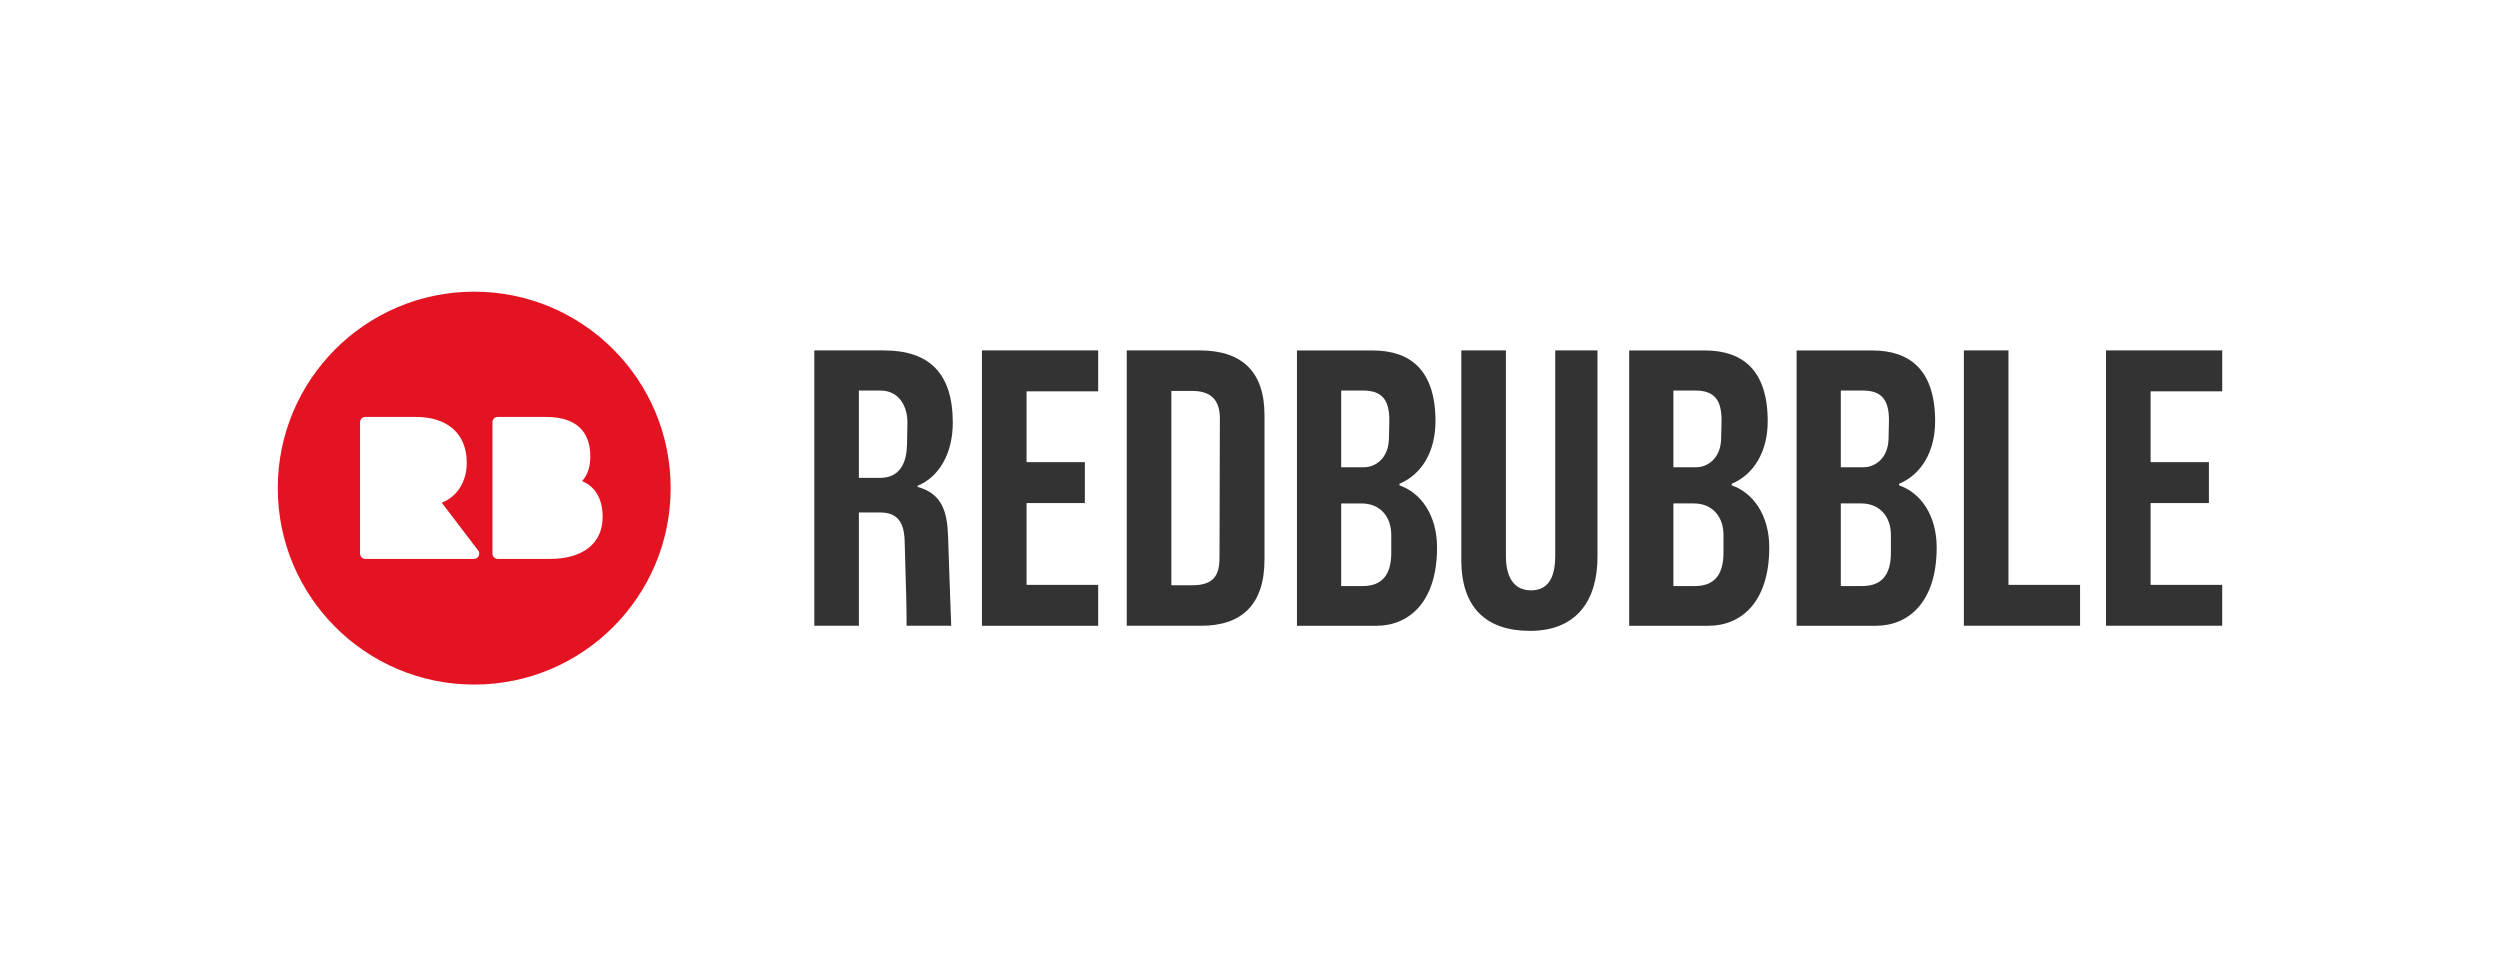 <svg width="180" height="70" viewBox="0 0 180 70" fill="none" xmlns="http://www.w3.org/2000/svg">
<path d="M68.487 45.055L68.404 42.789C68.359 41.547 68.263 38.655 68.263 38.655C68.208 36.87 67.841 35.539 66.066 35.058V34.973C67.559 34.378 68.601 32.707 68.601 30.442C68.601 26.873 66.911 25.231 63.643 25.231H58.629V45.055H61.84V36.899H63.389C64.657 36.899 65.108 37.664 65.136 38.994L65.25 43.074C65.266 43.734 65.274 44.394 65.275 45.055L68.487 45.055ZM65.305 32.028C65.277 33.189 64.883 34.407 63.362 34.407H61.839V28.12H63.388C64.826 28.12 65.361 29.394 65.333 30.47L65.305 32.028ZM159.999 45.055V42.11H154.844V36.219H159.042V33.274H154.844V28.176H160V25.231H151.632V45.055H160L159.999 45.055ZM149.765 45.055V42.11H144.609V25.231H141.398V45.055L149.765 45.055ZM135.074 45.055C137.413 45.055 139.441 43.356 139.441 39.42C139.441 37.097 138.287 35.483 136.736 34.944V34.833C138.343 34.153 139.329 32.511 139.329 30.329C139.329 26.648 137.525 25.232 134.793 25.232H129.356V45.056H135.074V45.055ZM135.976 31.574C135.948 32.99 135.018 33.642 134.172 33.642H132.539V28.119H134.117C135.469 28.119 136.032 28.771 136.004 30.356L135.976 31.574ZM136.145 39.787C136.145 41.373 135.498 42.195 134.088 42.195H132.539V36.247H134.004C135.356 36.247 136.145 37.211 136.145 38.513V39.787ZM123.021 45.055C125.359 45.055 127.387 43.356 127.387 39.42C127.387 37.097 126.232 35.483 124.683 34.944V34.833C126.289 34.153 127.275 32.511 127.275 30.33C127.275 26.648 125.471 25.232 122.739 25.232H117.301V45.056H123.021L123.021 45.055ZM123.923 31.575C123.894 32.99 122.964 33.642 122.119 33.642H120.485V28.119H122.062C123.415 28.119 123.978 28.771 123.95 30.356L123.922 31.574L123.923 31.575ZM124.091 39.787C124.091 41.373 123.443 42.195 122.035 42.195H120.485V36.247H121.95C123.302 36.247 124.091 37.211 124.091 38.513V39.787ZM110.146 45.424C113.554 45.424 115.019 43.187 115.019 40.1V25.231H111.976V40.013C111.976 41.26 111.666 42.506 110.23 42.506C108.708 42.506 108.426 41.061 108.426 40.071V25.231H105.214V40.325C105.214 43.753 107.018 45.422 110.145 45.422L110.146 45.424ZM99.101 45.056C101.439 45.056 103.468 43.357 103.468 39.421C103.468 37.098 102.313 35.484 100.763 34.946V34.833C102.369 34.153 103.355 32.511 103.355 30.33C103.355 26.648 101.551 25.232 98.82 25.232H93.381V45.056L99.101 45.056ZM100.003 31.576C99.975 32.991 99.044 33.643 98.199 33.643H96.565V28.12H98.143C99.495 28.12 100.059 28.772 100.031 30.357L100.003 31.576ZM100.171 39.788C100.171 41.374 99.524 42.196 98.115 42.196H96.565V36.248H98.031C99.383 36.248 100.171 37.212 100.171 38.514V39.788ZM86.479 45.056C89.409 45.056 91.043 43.527 91.043 40.299V29.875C91.043 26.73 89.381 25.23 86.394 25.23H81.126V45.054H86.479L86.479 45.056ZM87.803 40.157C87.803 41.403 87.409 42.139 85.831 42.139H84.338V28.148H85.859C87.436 28.148 87.831 29.082 87.831 30.13L87.804 40.157L87.803 40.157ZM70.701 45.054V25.231H79.069V28.176H73.912V33.273H78.11V36.22H73.912V42.111H79.069V45.056H70.701V45.054Z" fill="#333333"/>
<path d="M39.605 40.241H35.834C35.734 40.241 35.638 40.201 35.567 40.13C35.496 40.059 35.457 39.962 35.457 39.862V30.399C35.457 30.19 35.626 30.021 35.834 30.021H39.33C41.953 30.021 42.504 31.566 42.504 32.861C42.504 33.61 42.305 34.205 41.91 34.641C42.872 35.038 43.39 35.933 43.39 37.227C43.39 39.115 41.975 40.241 39.605 40.241ZM34.13 40.241H26.299C26.25 40.241 26.201 40.231 26.155 40.212C26.109 40.193 26.067 40.165 26.032 40.13C25.997 40.094 25.97 40.053 25.951 40.007C25.932 39.961 25.923 39.912 25.923 39.862V30.399C25.923 30.19 26.091 30.021 26.299 30.021H29.958C32.243 30.021 33.606 31.251 33.606 33.312C33.606 34.683 32.917 35.76 31.806 36.197L34.412 39.611C34.46 39.666 34.491 39.733 34.502 39.805C34.512 39.877 34.502 39.95 34.472 40.016C34.443 40.083 34.395 40.139 34.334 40.178C34.273 40.218 34.202 40.24 34.13 40.24M34.144 21C26.333 21 20 27.333 20 35.144C20 42.956 26.333 49.289 34.144 49.289C41.956 49.289 48.288 42.957 48.288 35.145C48.288 27.333 41.957 21.001 34.145 21.001" fill="#E41321"/>
</svg>
